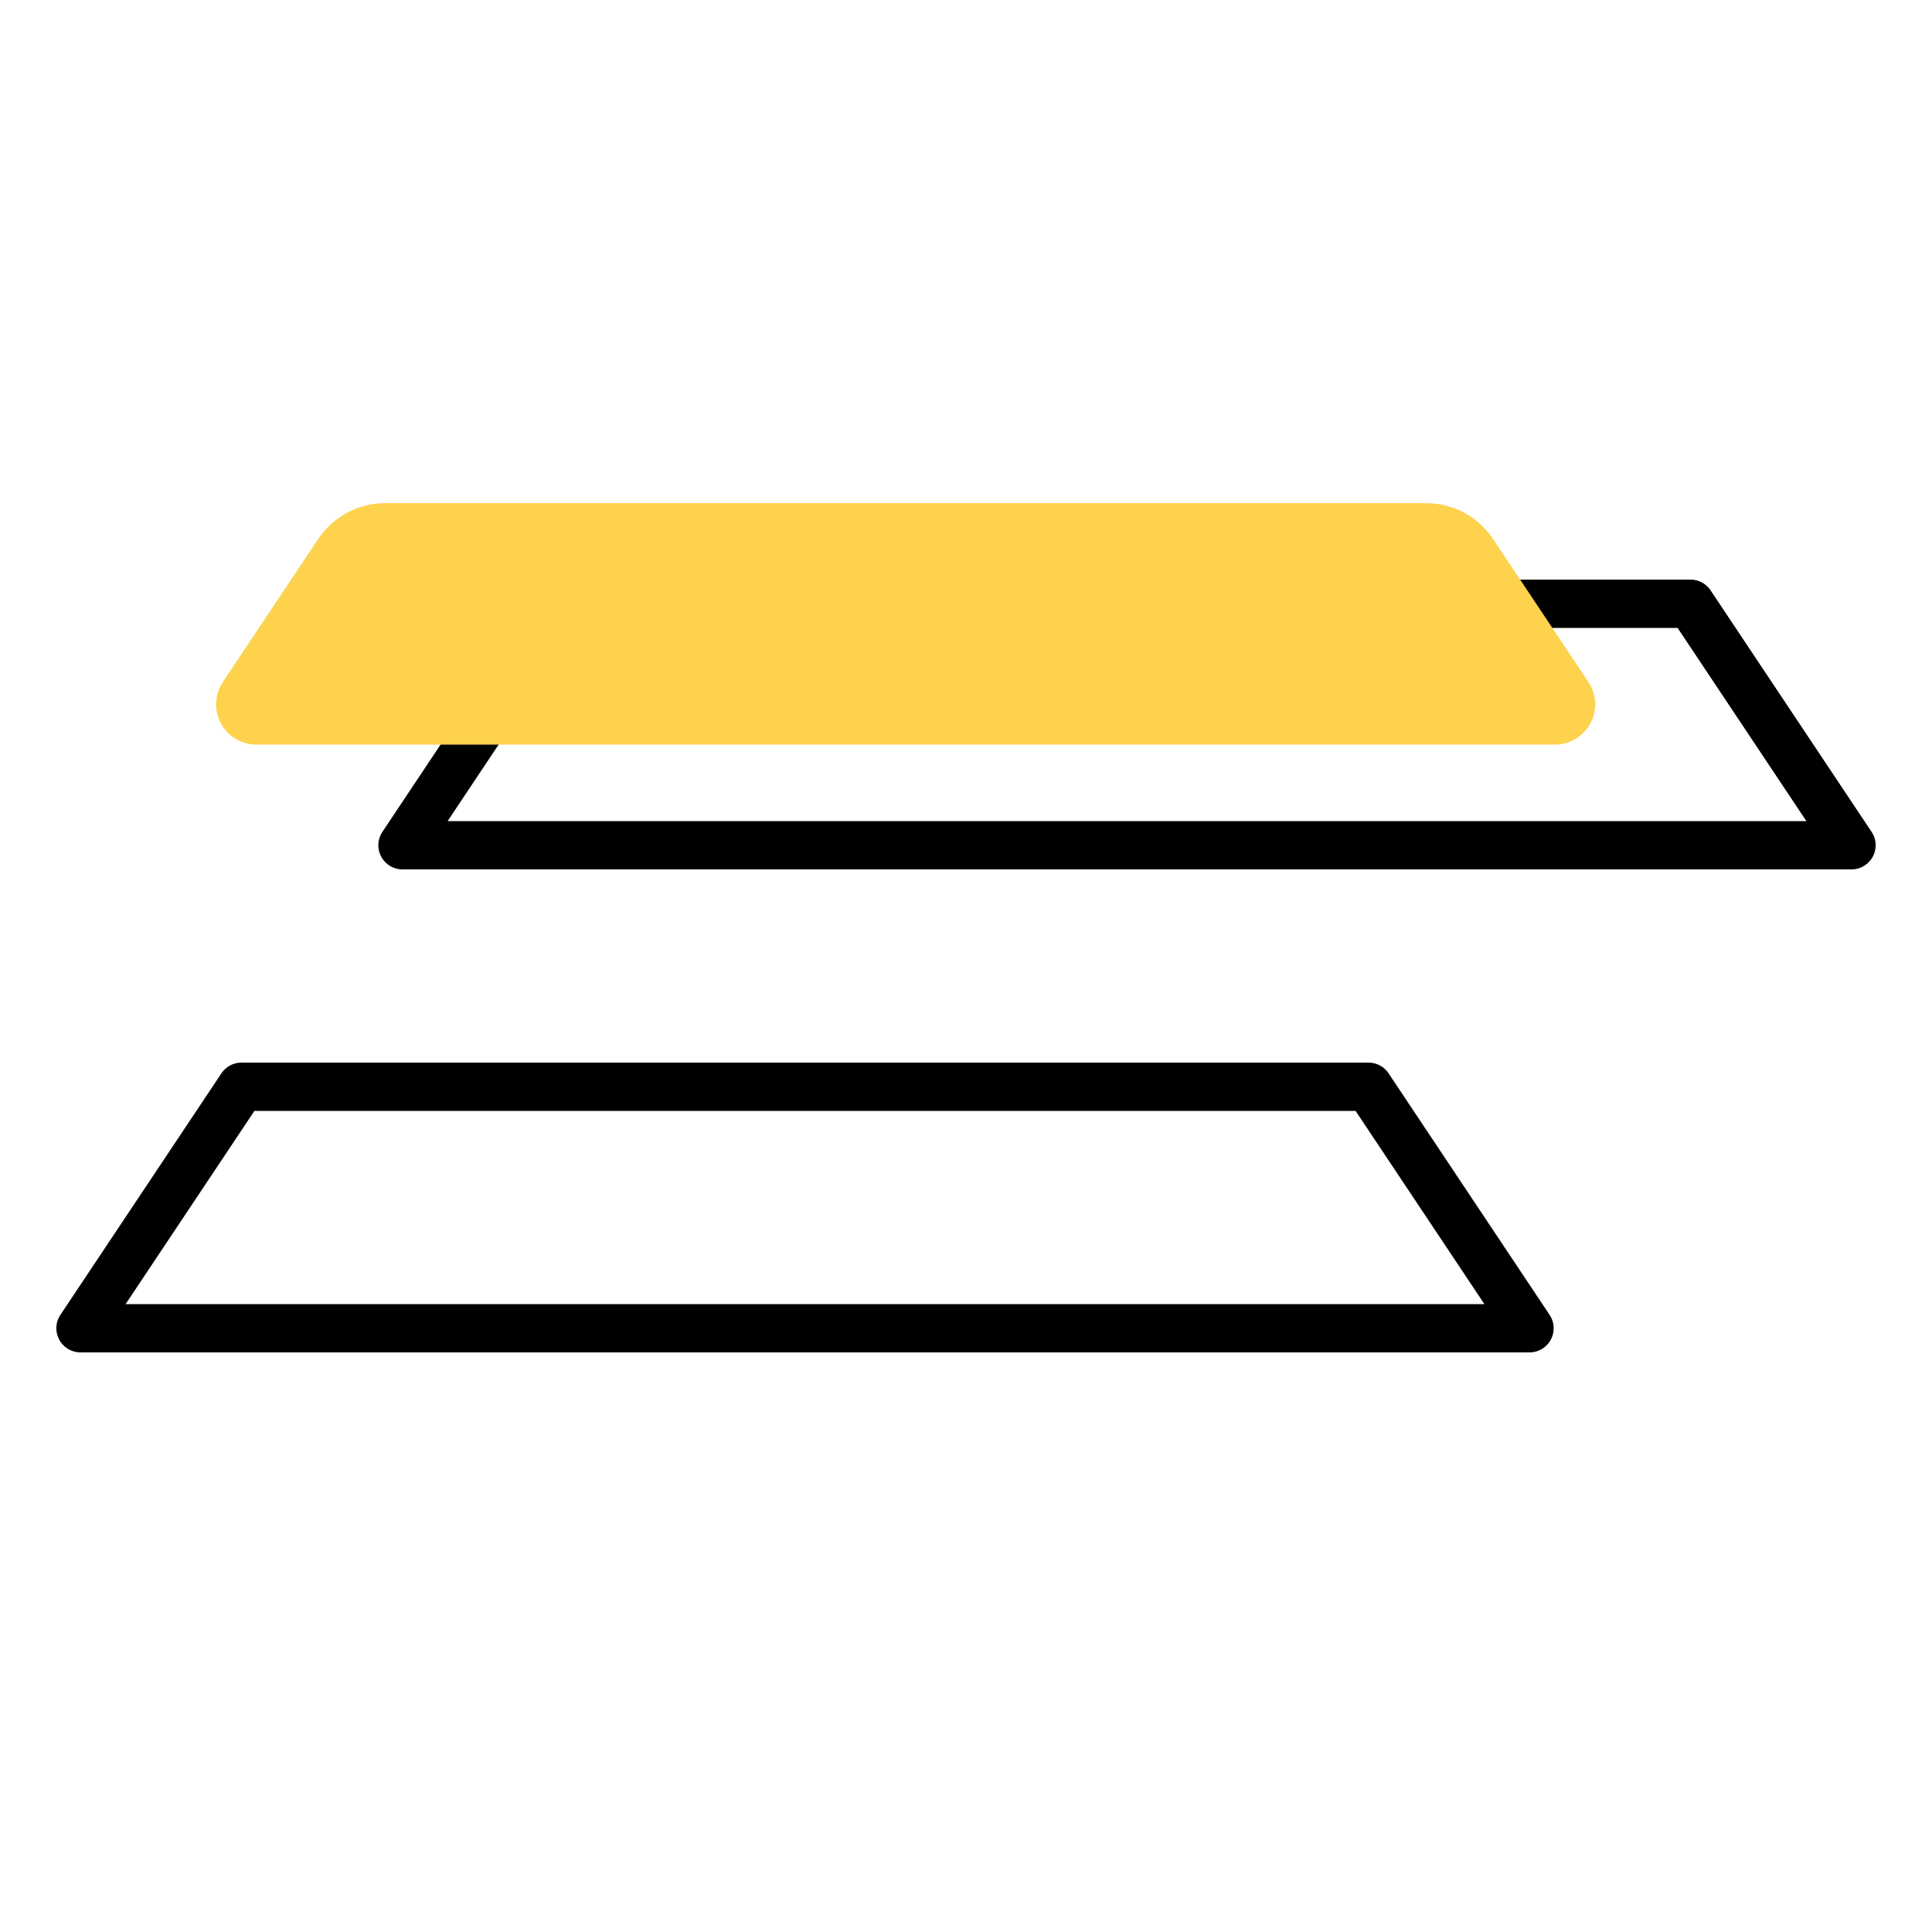 <?xml version="1.0" encoding="UTF-8"?>
<svg width="48px" height="48px" viewBox="0 0 48 48" version="1.1" xmlns="http://www.w3.org/2000/svg" xmlns:xlink="http://www.w3.org/1999/xlink">
    <title>Icon / Wandboards 48 – 01</title>
    <g id="Icon-/-Wandboards-48-–-01" stroke="none" stroke-width="1" fill="none" fill-rule="evenodd">
        <g id="Icon-Wandboards">
            <path d="M34,27 L38,33 L2,33 L6,27 L34,27 Z M42,15 L46,21 L10,21 L14,15 L42,15 Z" id="Combined-Shape" stroke="#000000" stroke-width="1.2" stroke-linecap="round" stroke-linejoin="round"></path>
            <path d="M9.57,12.5 L35.43,12.5 C36.098,12.5 36.723,12.834 37.094,13.391 L39.464,16.945 C39.77,17.405 39.646,18.026 39.186,18.332 C39.022,18.442 38.829,18.5 38.631,18.5 L6.369,18.5 C5.816,18.5 5.369,18.052 5.369,17.5 C5.369,17.303 5.427,17.11 5.536,16.945 L7.906,13.391 C8.277,12.834 8.902,12.5 9.57,12.5 Z" id="Rectangle-Copy-2" fill="#FFD24D" fill-rule="nonzero" style="mix-blend-mode: multiply;"></path>
        </g>
    </g>
</svg>